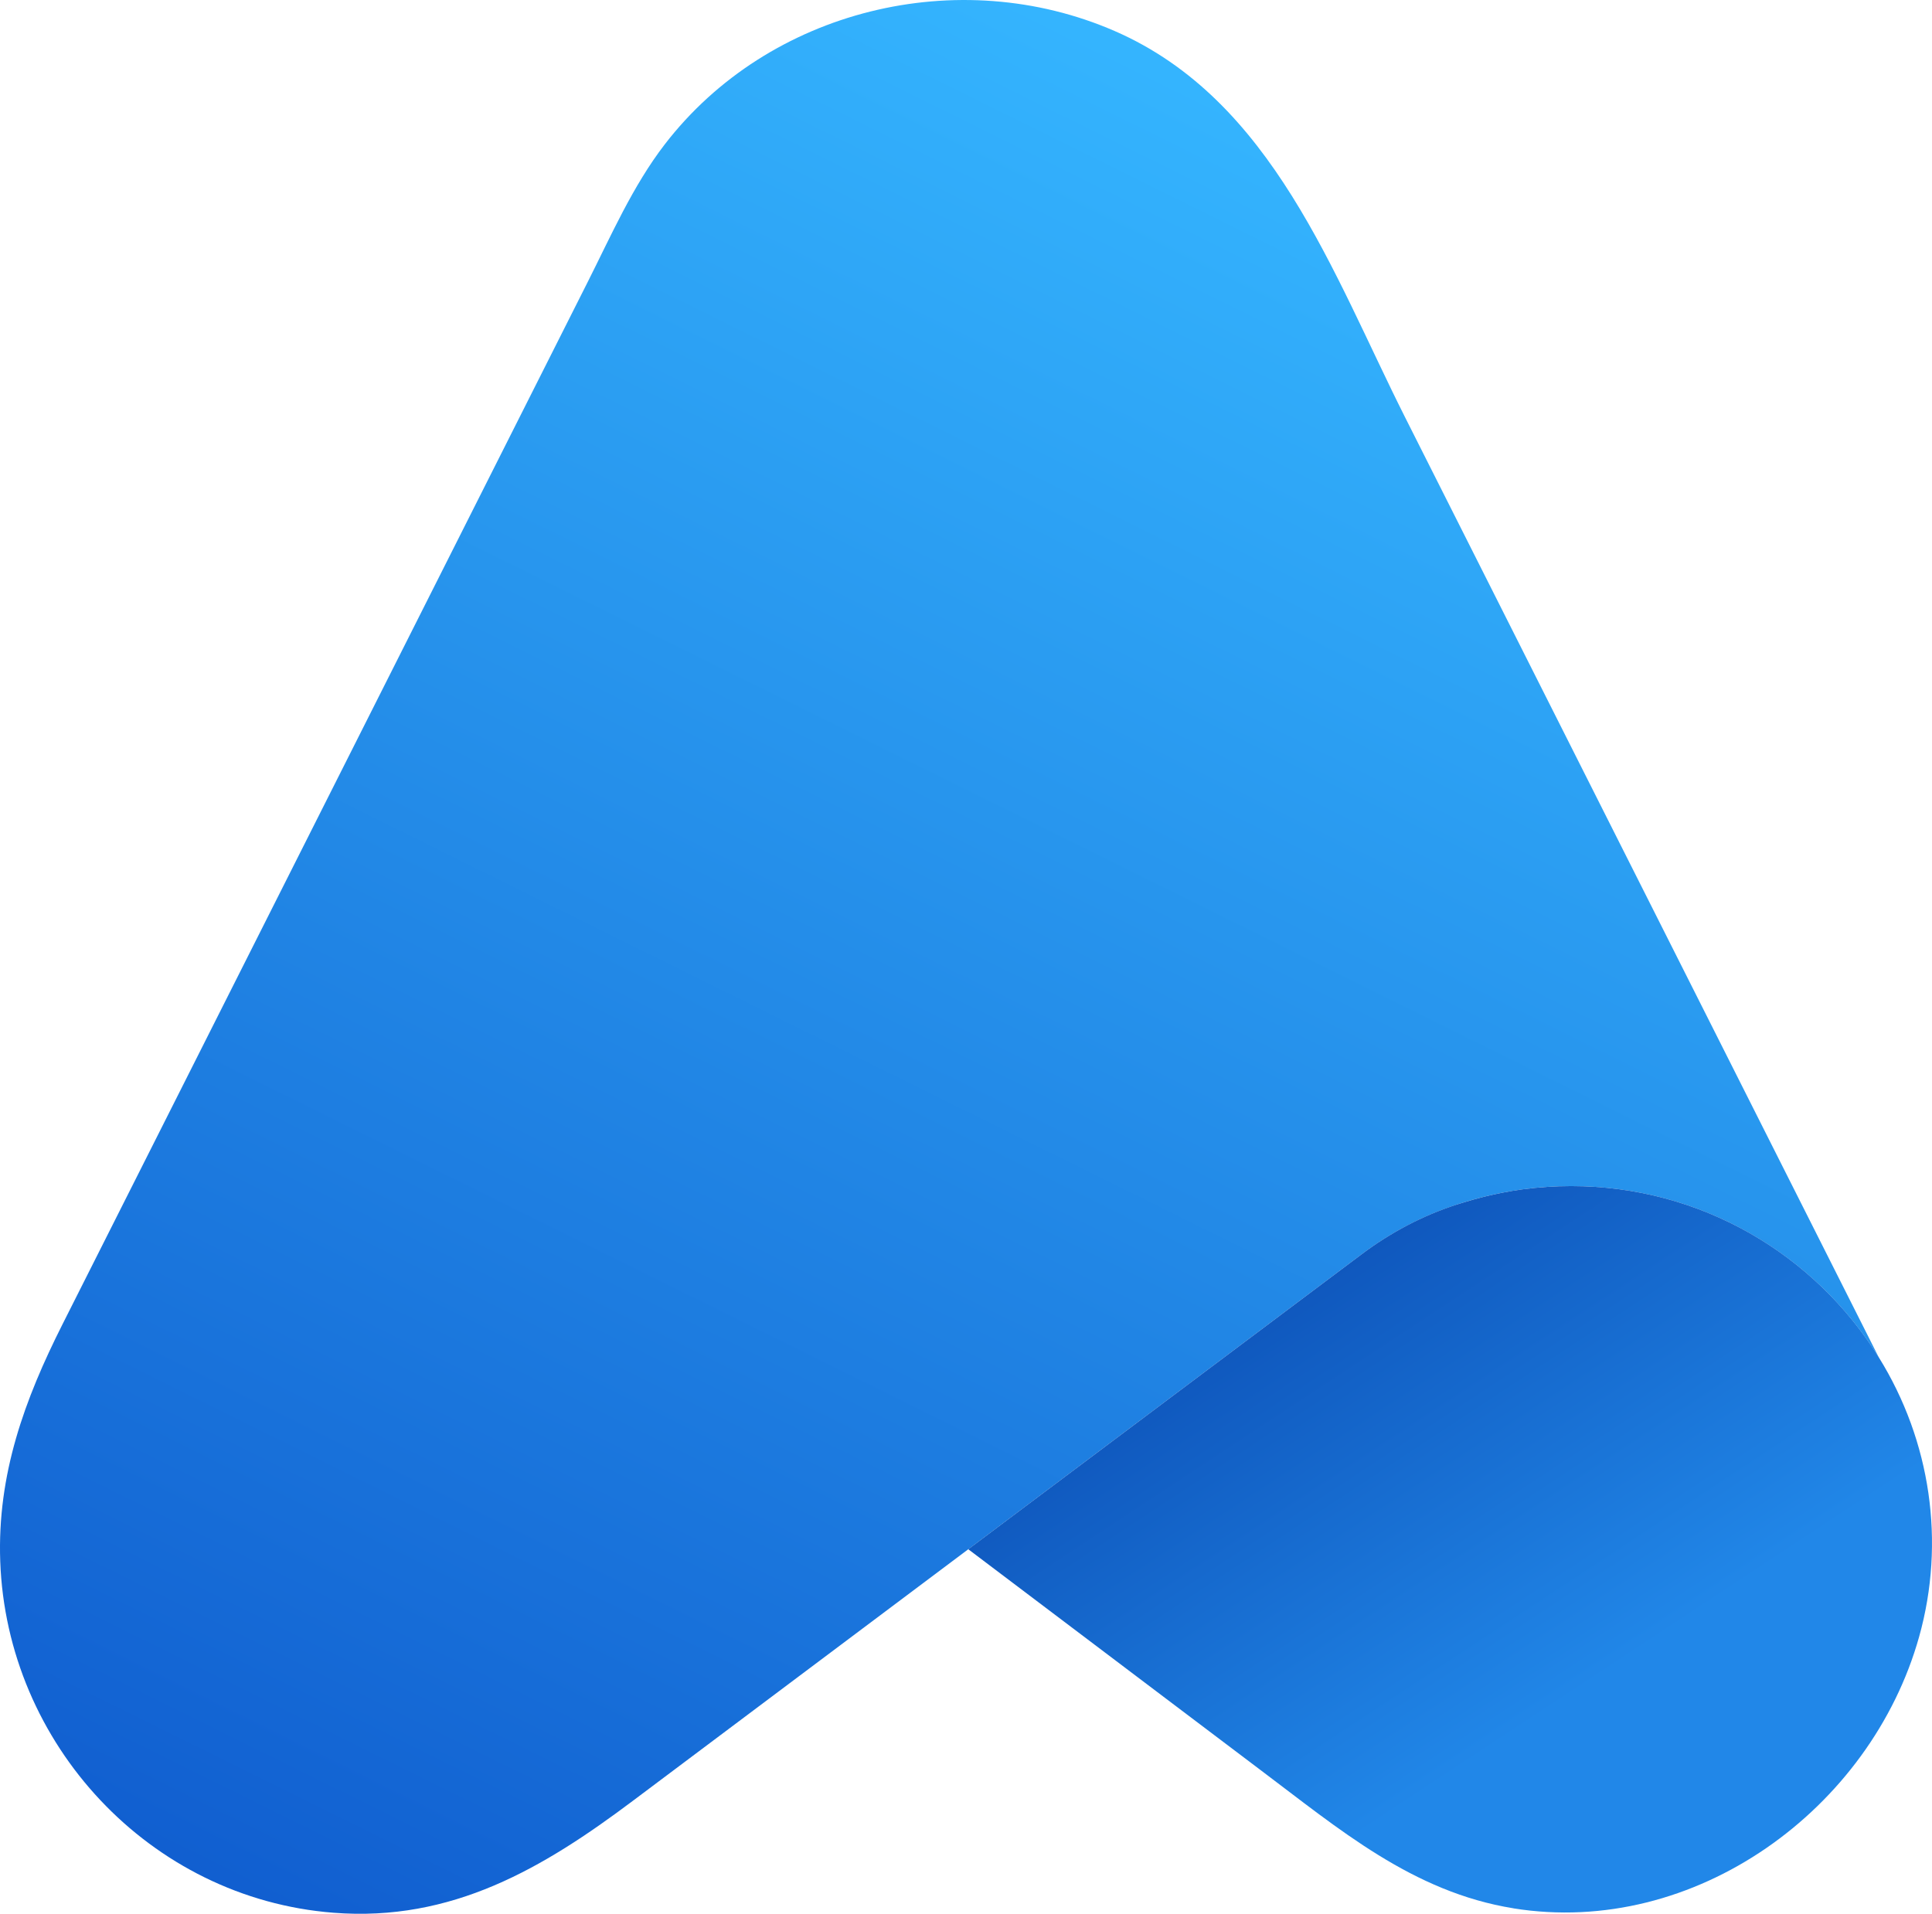 <?xml version="1.0" encoding="UTF-8"?><svg id="Layer_2" xmlns="http://www.w3.org/2000/svg" xmlns:xlink="http://www.w3.org/1999/xlink" viewBox="0 0 256.996 254.604"><defs><style>.cls-1{fill:url(#linear-gradient);}.cls-2{fill:url(#linear-gradient-2);}</style><linearGradient id="linear-gradient" x1="78.19" y1="-25.222" x2="204.128" y2="229.074" gradientTransform="translate(0 256) scale(1 -1)" gradientUnits="userSpaceOnUse"><stop offset="0" stop-color="#105dcf"/><stop offset="1" stop-color="#35b6ff"/></linearGradient><linearGradient id="linear-gradient-2" x1="174.025" y1="85.943" x2="228.789" y2="2.852" gradientTransform="translate(0 256) scale(1 -1)" gradientUnits="userSpaceOnUse"><stop offset="0" stop-color="#0f57bd"/><stop offset=".661" stop-color="#2187e8"/></linearGradient></defs><g id="Layer_1-2"><path class="cls-1" d="M193.767,160.253c.197-.066,.399-.126,.596-.186,.994-.317,2.005-.601,3.027-.853,.847-.207,1.7-.399,2.563-.563,.864-.163,1.733-.311,2.607-.431,2.104-.279,4.252-.427,6.433-.427,17.291,0,32.446,9.122,40.933,22.806-21.002-41.693-42.015-83.385-63.018-125.078-9.607-19.073-17.613-42.245-38.632-51.393-20.745-9.028-46.005-2.913-59.858,15.089-4.252,5.525-7.132,12.132-10.263,18.341C54.873,83.759,31.598,129.96,8.322,176.161,3.272,186.179-.379,196.142,.031,207.7c.863,24.314,19.865,44.852,44.327,46.765,15.778,1.235,27.883-5.919,39.851-14.909,11.242-8.449,32.72-24.527,44.458-33.348l.121-.093,52.333-39.25c3.831-2.869,8.088-5.131,12.641-6.601l.005-.011Z"/><path class="cls-2" d="M201.311,253.879c24.1,3.88,47.545-13.16,53.978-36.151,3.519-12.575,1.53-26.03-5.356-37.13-8.487-13.684-23.642-22.805-40.933-22.805-2.181,0-4.328,.147-6.432,.426-.88,.115-1.749,.268-2.607,.432-.864,.164-1.716,.355-2.563,.562-1.022,.252-2.033,.542-3.028,.853-.197,.06-.399,.126-.596,.186-4.552,1.47-8.815,3.732-12.64,6.602l-52.334,39.25,38.824,29.336c10.455,7.853,20.27,16.275,33.692,18.433l-.005,.006Z"/></g></svg>
